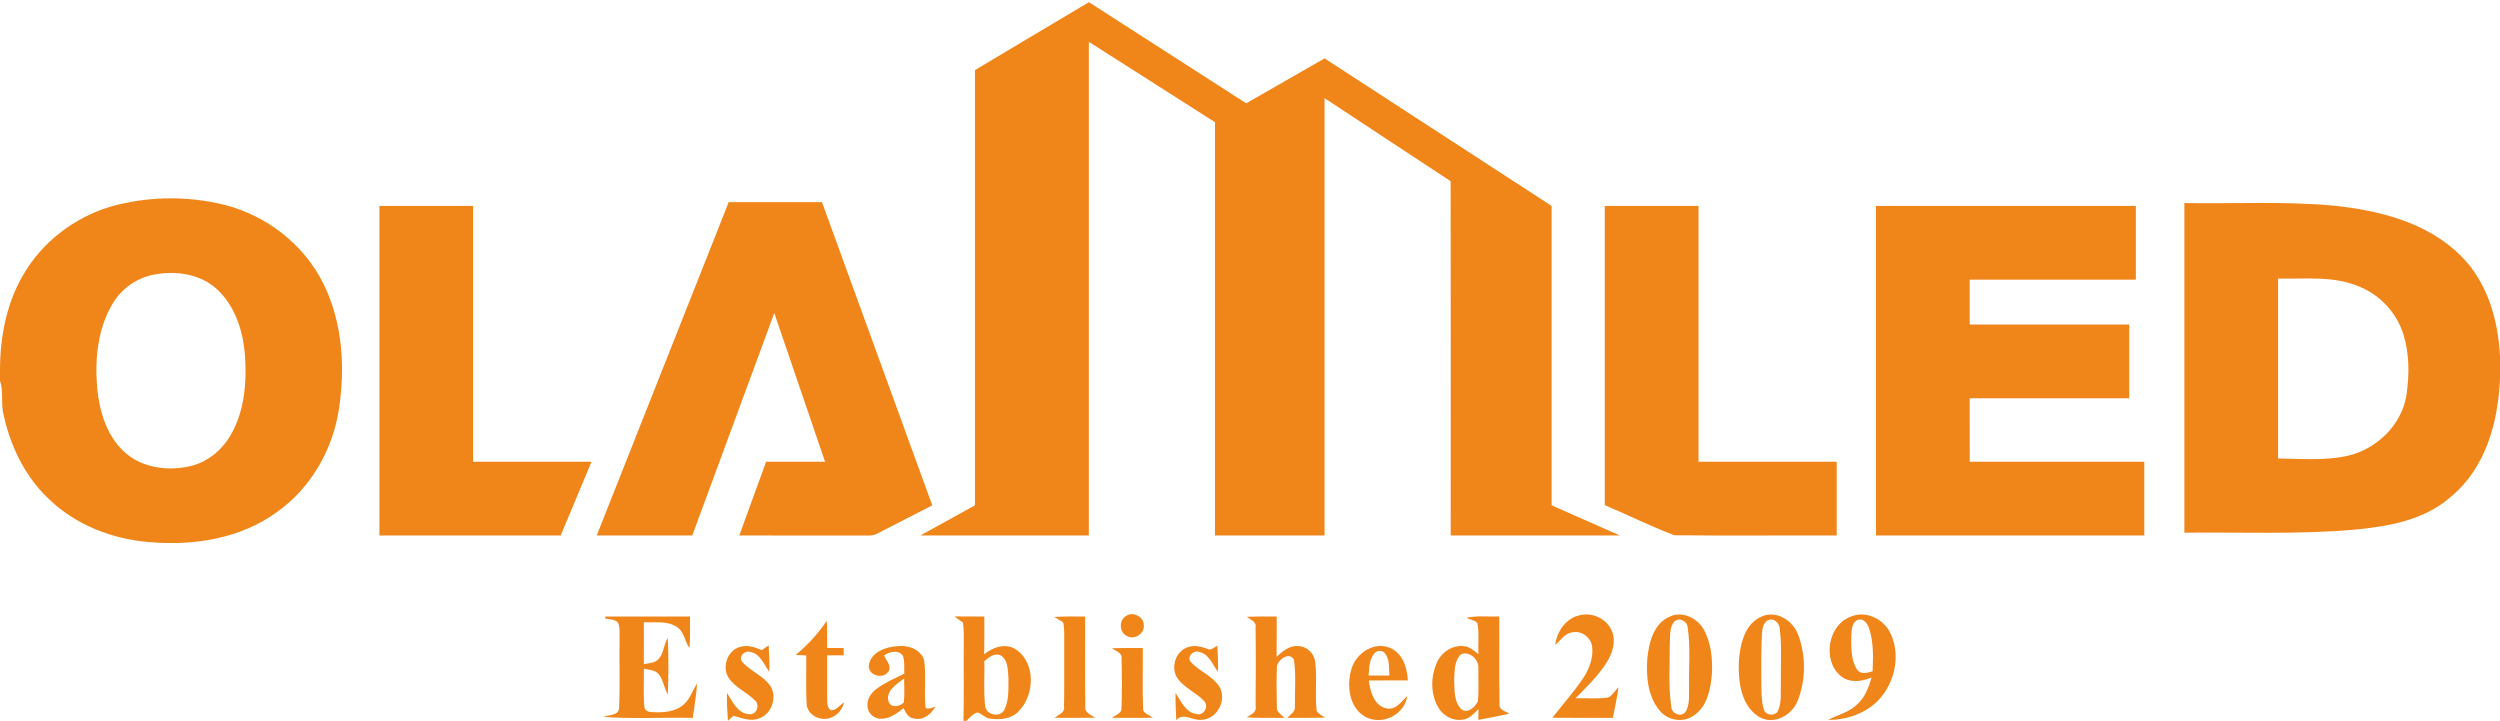 <?xml version="1.0" encoding="UTF-8"?>
<svg xmlns="http://www.w3.org/2000/svg" width="1044pt" height="301pt" viewBox="0 0 1044 301">
  <g id="#f08519ff">
    <path fill="#f08519" opacity="1.00" d=" M 407.14 29.27 C 423.02 19.84 438.84 10.32 454.73 0.91 C 476.61 15.02 498.53 29.06 520.42 43.15 C 531.33 36.92 542.22 30.63 553.13 24.38 C 584.73 44.92 616.34 65.45 647.95 85.99 C 647.95 127.67 647.95 169.35 647.95 211.03 C 657.45 215.23 666.96 219.42 676.47 223.62 C 652.92 223.61 629.36 223.65 605.81 223.60 C 605.82 174.29 605.87 124.97 605.78 75.66 C 588.19 64.16 570.69 52.52 553.13 40.97 C 553.12 101.85 553.14 162.74 553.13 223.62 C 537.88 223.62 522.63 223.62 507.38 223.62 C 507.38 166.09 507.38 108.56 507.38 51.03 C 489.82 39.83 472.25 28.65 454.69 17.45 C 454.69 86.17 454.69 154.90 454.69 223.62 C 431.23 223.62 407.78 223.62 384.32 223.62 C 391.92 219.41 399.53 215.22 407.14 211.02 C 407.14 150.44 407.13 89.86 407.14 29.27 Z"></path>
    <path fill="#f08519" opacity="1.00" d=" M 49.17 85.49 C 63.55 81.97 78.84 81.92 93.23 85.43 C 111.15 89.77 127.05 102.11 135.18 118.72 C 143.07 134.82 144.21 153.51 141.51 171.02 C 138.90 187.88 129.78 203.81 115.78 213.74 C 100.71 224.83 81.21 227.95 62.91 226.42 C 47.11 225.26 31.36 219.25 19.99 207.98 C 9.98 198.44 3.96 185.38 1.22 171.96 C 0.53 167.66 1.39 163.13 0.00 158.96 L 0.00 154.30 C 0.05 139.90 3.03 125.14 10.86 112.87 C 19.44 99.22 33.53 89.32 49.17 85.49 M 64.48 114.64 C 57.18 115.94 50.67 120.58 46.94 126.96 C 40.73 137.44 39.58 150.11 40.58 162.02 C 41.47 171.60 44.43 181.59 51.57 188.39 C 58.76 195.31 69.68 196.84 79.12 194.74 C 86.77 193.07 93.21 187.60 96.85 180.77 C 102.24 170.84 103.11 159.15 102.27 148.07 C 101.45 138.01 98.10 127.52 90.39 120.59 C 83.46 114.34 73.39 112.97 64.48 114.64 Z"></path>
    <path fill="#f08519" opacity="1.00" d=" M 304.31 84.41 C 317.29 84.41 330.27 84.40 343.25 84.41 C 358.60 126.62 373.96 168.82 389.31 211.03 C 381.74 214.91 374.17 218.79 366.60 222.69 C 365.21 223.53 363.59 223.69 362.01 223.64 C 344.24 223.60 326.48 223.63 308.72 223.62 C 312.46 213.36 316.19 203.09 319.92 192.83 C 328.13 192.83 336.34 192.82 344.55 192.83 C 337.48 172.13 330.42 151.42 323.34 130.72 C 311.90 161.68 300.52 192.66 289.09 223.62 C 275.79 223.62 262.49 223.62 249.19 223.62 C 267.56 177.22 285.94 130.81 304.31 84.41 Z"></path>
    <path fill="#f08519" opacity="1.00" d=" M 912.19 84.81 C 932.85 85.13 953.57 83.99 974.17 85.84 C 993.21 87.80 1013.37 92.72 1027.40 106.59 C 1038.66 117.55 1043.25 133.49 1044.00 148.81 L 1044.00 157.97 C 1043.30 176.09 1038.02 195.53 1023.46 207.46 C 1012.32 217.36 997.07 219.89 982.75 221.23 C 959.28 223.23 935.71 222.19 912.19 222.45 C 912.19 176.57 912.19 130.69 912.19 84.81 M 951.32 116.33 C 951.32 141.37 951.31 166.41 951.32 191.46 C 960.84 191.59 970.50 192.41 979.91 190.45 C 992.19 187.86 1002.94 177.60 1004.93 165.03 C 1006.14 156.80 1006.22 148.20 1003.82 140.17 C 1001.16 131.00 994.16 123.31 985.34 119.72 C 974.60 115.06 962.67 116.59 951.32 116.33 Z"></path>
    <path fill="#f08519" opacity="1.00" d=" M 158.44 85.99 C 171.49 85.98 184.53 85.98 197.57 85.99 C 197.57 121.60 197.57 157.22 197.57 192.83 C 214.05 192.82 230.53 192.83 247.01 192.83 C 242.72 203.09 238.42 213.35 234.14 223.62 C 208.91 223.63 183.67 223.62 158.44 223.62 C 158.45 177.75 158.45 131.87 158.44 85.99 Z"></path>
    <path fill="#f08519" opacity="1.00" d=" M 670.16 85.99 C 683.20 85.98 696.25 85.99 709.30 85.99 C 709.30 121.60 709.30 157.21 709.30 192.83 C 728.53 192.83 747.77 192.83 767.01 192.83 C 767.01 203.09 767.01 213.36 767.01 223.62 C 744.39 223.54 721.76 223.77 699.15 223.52 C 689.33 219.76 679.85 215.06 670.16 210.95 C 670.16 169.30 670.16 127.64 670.16 85.99 Z"></path>
    <path fill="#f08519" opacity="1.00" d=" M 783.41 86.00 C 819.58 86.00 855.76 86.00 891.93 86.00 C 891.93 96.26 891.93 106.52 891.93 116.78 C 868.80 116.78 845.68 116.78 822.55 116.78 C 822.54 123.02 822.54 129.27 822.55 135.52 C 844.75 135.52 866.95 135.51 889.16 135.52 C 889.16 145.78 889.16 156.05 889.16 166.31 C 866.96 166.32 844.75 166.31 822.55 166.32 C 822.56 175.15 822.55 183.99 822.56 192.83 C 846.86 192.83 871.16 192.83 895.46 192.83 C 895.46 203.09 895.45 213.36 895.46 223.62 C 858.11 223.62 820.76 223.62 783.41 223.62 C 783.41 177.75 783.42 131.88 783.41 86.00 Z"></path>
    <path fill="#f08519" opacity="1.00" d=" M 252.78 257.46 C 264.57 257.47 276.36 257.43 288.16 257.47 C 288.09 261.87 288.32 266.29 287.91 270.68 C 285.92 267.78 285.73 263.57 282.45 261.68 C 278.40 259.15 273.38 260.07 268.86 259.86 C 268.86 265.69 268.85 271.52 268.87 277.35 C 270.99 276.90 273.53 276.96 275.07 275.17 C 277.26 272.72 277.12 269.13 278.87 266.42 C 279.22 274.27 279.21 282.16 278.86 290.01 C 277.34 287.42 277.08 284.24 275.29 281.82 C 273.85 279.72 271.10 279.76 268.88 279.27 C 268.96 284.52 268.61 289.78 269.06 295.02 C 269.04 296.55 270.67 297.38 272.03 297.36 C 276.57 297.67 281.65 297.43 285.31 294.38 C 288.16 292.07 289.13 288.39 291.09 285.43 C 290.84 290.25 289.93 295.00 289.30 299.78 C 276.88 299.53 264.39 300.28 252.00 299.38 C 254.18 298.42 258.33 298.96 258.53 295.68 C 258.97 286.14 258.57 276.56 258.73 267.01 C 258.60 264.69 259.06 262.19 258.07 260.01 C 256.74 258.51 254.53 258.74 252.75 258.29 C 252.76 258.08 252.77 257.67 252.78 257.46 Z"></path>
    <path fill="#f08519" opacity="1.00" d=" M 440.18 257.65 C 444.50 257.35 448.83 257.45 453.16 257.47 C 453.20 269.99 453.05 282.52 453.23 295.04 C 452.79 297.69 455.59 298.47 457.35 299.70 C 451.69 299.83 446.03 299.78 440.37 299.76 C 441.99 298.44 444.85 297.67 444.34 295.03 C 444.53 286.35 444.34 277.66 444.42 268.97 C 444.38 265.97 444.62 262.93 444.01 259.97 C 442.85 259.00 441.44 258.42 440.18 257.65 Z"></path>
    <path fill="#f08519" opacity="1.00" d=" M 470.27 257.23 C 473.15 255.23 477.59 257.47 477.65 261.00 C 478.11 264.70 473.51 267.50 470.40 265.49 C 467.32 263.86 467.26 258.97 470.27 257.23 Z"></path>
    <path fill="#f08519" opacity="1.00" d=" M 612.42 257.97 C 616.90 256.97 621.53 257.64 626.09 257.44 C 626.22 269.65 625.95 281.87 626.21 294.07 C 625.91 296.54 628.70 296.97 630.27 298.01 C 625.99 299.03 621.66 299.82 617.34 300.61 C 617.36 299.11 617.39 297.62 617.43 296.12 C 615.54 297.89 613.73 300.14 611.00 300.50 C 606.91 301.24 602.72 299.03 600.67 295.50 C 597.40 290.01 597.43 282.90 599.87 277.11 C 601.63 272.67 606.22 269.34 611.10 269.82 C 613.62 269.89 615.50 271.75 617.41 273.17 C 617.16 268.85 617.82 264.43 616.93 260.17 C 615.83 258.85 613.82 258.81 612.42 257.97 M 610.21 273.19 C 607.21 275.86 607.44 280.35 607.27 284.02 C 607.43 288.21 607.10 293.33 610.49 296.40 C 613.28 297.96 616.04 295.17 617.19 292.83 C 617.60 288.21 617.31 283.54 617.37 278.91 C 617.60 275.44 613.66 271.75 610.21 273.19 Z"></path>
    <path fill="#f08519" opacity="1.00" d=" M 649.48 269.37 C 650.07 263.66 654.08 257.94 659.97 256.88 C 665.30 255.65 671.29 258.60 673.22 263.79 C 674.88 267.92 673.36 272.56 671.23 276.23 C 667.62 282.01 662.69 286.80 657.92 291.61 C 662.44 291.47 667.01 291.95 671.51 291.29 C 673.40 290.46 674.40 288.37 675.91 287.01 C 675.29 291.30 674.35 295.53 673.54 299.78 C 665.13 299.75 656.71 299.84 648.29 299.73 C 652.54 294.18 657.27 288.99 661.15 283.16 C 663.70 279.28 665.50 274.59 664.86 269.88 C 664.30 266.25 660.65 263.35 656.95 264.03 C 653.61 264.25 651.71 267.33 649.48 269.37 Z"></path>
    <path fill="#f08519" opacity="1.00" d=" M 697.37 257.46 C 702.50 255.10 708.59 257.99 711.34 262.61 C 714.50 268.13 715.19 274.74 714.92 281.00 C 714.43 287.35 713.15 294.67 707.59 298.61 C 703.26 301.98 696.62 301.04 693.18 296.86 C 688.10 290.93 687.39 282.49 687.93 275.00 C 688.57 268.34 690.55 260.33 697.37 257.46 M 699.29 259.45 C 696.95 261.97 697.56 265.78 697.30 268.94 C 697.36 277.63 696.63 286.42 697.93 295.05 C 697.96 297.84 701.60 299.59 703.64 297.57 C 705.88 294.55 705.16 290.48 705.36 286.96 C 705.19 278.68 706.03 270.30 704.78 262.08 C 704.65 259.43 701.39 257.68 699.29 259.45 Z"></path>
    <path fill="#f08519" opacity="1.00" d=" M 736.27 257.22 C 742.32 254.95 748.84 259.40 750.91 265.08 C 754.23 273.93 754.17 284.14 750.59 292.90 C 748.14 298.87 740.55 302.91 734.59 299.37 C 727.16 294.78 725.90 284.96 726.10 276.98 C 726.53 269.54 728.37 260.14 736.27 257.22 M 738.10 259.09 C 736.10 260.31 735.97 262.93 735.77 265.00 C 735.43 272.33 735.49 279.67 735.55 287.00 C 735.68 290.06 735.59 293.23 736.57 296.17 C 737.18 298.91 741.65 299.26 742.61 296.58 C 744.15 292.93 743.49 288.87 743.68 285.03 C 743.58 277.67 744.15 270.27 743.27 262.95 C 743.25 260.30 740.82 257.71 738.10 259.09 Z"></path>
    <path fill="#f08519" opacity="1.00" d=" M 768.68 282.28 C 760.84 275.79 763.34 260.75 773.10 257.43 C 779.42 254.87 786.79 258.61 789.52 264.60 C 793.92 273.91 791.14 285.75 783.94 292.89 C 778.53 298.16 770.87 300.71 763.40 300.60 C 767.38 298.54 772.04 297.55 775.36 294.32 C 778.76 291.41 780.38 287.10 781.56 282.90 C 777.47 284.68 772.35 285.33 768.68 282.28 M 773.07 265.93 C 773.11 270.53 772.87 275.63 775.53 279.62 C 777.07 281.86 779.84 280.90 782.00 280.34 C 782.24 274.33 782.45 268.13 780.52 262.36 C 779.86 260.46 778.38 258.27 776.06 258.75 C 773.12 259.71 773.27 263.43 773.07 265.93 Z"></path>
    <path fill="#f08519" opacity="1.00" d=" M 398.54 257.43 C 402.71 257.46 406.89 257.46 411.06 257.46 C 411.06 262.72 411.11 267.98 411.00 273.25 C 414.72 270.11 420.28 268.34 424.60 271.44 C 432.49 277.12 432.00 289.98 425.70 296.71 C 422.59 300.32 417.48 300.75 413.06 300.03 C 411.21 299.66 409.94 297.96 408.18 297.50 C 406.29 298.10 404.97 299.62 403.65 301.00 L 402.33 301.00 C 402.62 290.66 402.35 280.32 402.46 269.98 C 402.41 266.65 402.68 263.29 402.11 259.99 C 401.21 259.35 399.43 258.07 398.54 257.43 M 411.06 276.06 C 411.24 282.35 410.67 288.69 411.41 294.96 C 411.96 298.66 417.63 299.82 419.40 296.44 C 421.47 292.35 421.07 287.55 421.13 283.10 C 420.87 279.86 421.02 275.62 417.87 273.69 C 415.26 272.49 412.96 274.56 411.06 276.06 Z"></path>
    <path fill="#f08519" opacity="1.00" d=" M 520.58 257.58 C 524.76 257.40 528.96 257.45 533.15 257.46 C 533.13 263.06 533.20 268.65 533.09 274.25 C 535.62 272.06 538.43 269.49 542.04 269.79 C 545.64 269.83 548.83 272.83 549.21 276.39 C 550.09 283.21 549.03 290.12 549.85 296.94 C 550.66 298.19 552.13 298.79 553.28 299.70 C 548.04 299.83 542.81 299.76 537.58 299.79 C 538.82 298.38 540.97 297.29 540.74 295.10 C 540.68 288.56 541.30 281.91 540.34 275.44 C 538.42 272.13 534.00 275.26 533.27 277.97 C 533.00 283.68 533.12 289.42 533.22 295.14 C 532.87 297.37 535.12 298.39 536.40 299.79 C 531.13 299.72 525.86 299.95 520.61 299.56 C 522.32 298.47 524.86 297.53 524.34 294.98 C 524.43 283.99 524.48 273.00 524.32 262.01 C 524.78 259.52 522.15 258.76 520.58 257.58 Z"></path>
    <path fill="#f08519" opacity="1.00" d=" M 332.28 273.48 C 337.28 269.37 341.65 264.65 345.24 259.25 C 345.53 263.03 345.42 266.82 345.42 270.61 C 347.72 270.61 350.01 270.61 352.32 270.61 C 352.32 271.63 352.32 272.64 352.33 273.67 C 350.03 273.67 347.73 273.66 345.43 273.67 C 345.44 279.48 345.42 285.30 345.42 291.12 C 345.52 293.02 345.13 295.39 347.00 296.62 C 349.29 296.70 350.66 294.42 352.45 293.35 C 351.54 297.62 347.33 300.92 342.90 300.08 C 339.87 299.69 336.99 297.15 336.85 293.99 C 336.47 287.25 336.78 280.48 336.69 273.73 C 335.21 273.66 333.74 273.57 332.28 273.48 Z"></path>
    <path fill="#f08519" opacity="1.00" d=" M 309.14 270.13 C 312.21 269.17 315.32 270.33 318.15 271.50 C 319.09 270.82 320.04 270.15 320.99 269.48 C 321.20 273.18 321.44 276.88 321.26 280.58 C 319.00 277.46 317.41 272.76 313.03 272.19 C 310.91 271.63 308.52 274.08 309.71 276.11 C 313.10 280.22 318.65 282.00 321.70 286.46 C 324.71 291.15 322.21 298.33 316.88 300.05 C 313.35 301.45 309.72 299.78 306.29 298.91 C 305.71 299.43 304.56 300.47 303.99 300.99 C 303.73 297.12 303.43 293.25 303.62 289.37 C 305.87 292.98 308.04 298.03 312.98 298.25 C 315.91 298.53 317.43 294.54 315.38 292.59 C 311.93 289.03 306.87 287.16 304.16 282.87 C 301.38 278.32 303.90 271.47 309.14 270.13 Z"></path>
    <path fill="#f08519" opacity="1.00" d=" M 362.81 277.97 C 363.54 272.28 370.05 270.04 375.03 269.82 C 379.40 269.33 384.81 271.30 385.97 275.96 C 386.81 282.48 385.81 289.10 386.54 295.63 C 387.84 296.42 389.26 295.31 390.61 295.19 C 388.78 298.15 385.72 300.91 381.95 300.08 C 379.46 300.00 378.27 297.68 377.33 295.74 C 374.60 297.84 371.60 300.15 367.99 300.17 C 365.10 300.28 362.39 297.90 362.26 295.00 C 361.94 292.12 363.66 289.46 365.89 287.78 C 369.47 285.07 373.64 283.30 377.65 281.33 C 377.52 278.86 377.87 276.29 377.09 273.92 C 375.24 271.16 371.47 272.11 369.17 273.72 C 370.06 275.89 372.77 278.38 370.78 280.73 C 368.47 283.75 362.50 281.95 362.81 277.97 M 371.04 292.93 C 372.02 295.77 375.64 295.13 377.39 293.42 C 377.87 290.08 377.55 286.69 377.57 283.33 C 374.53 285.60 369.80 288.45 371.04 292.93 Z"></path>
    <path fill="#f08519" opacity="1.00" d=" M 491.73 283.26 C 488.70 278.85 490.92 271.88 496.07 270.25 C 498.73 269.27 501.52 270.04 504.09 270.91 C 505.69 271.91 507.01 270.25 508.37 269.65 C 508.52 273.27 508.76 276.90 508.61 280.53 C 506.33 277.55 504.94 273.15 500.84 272.26 C 498.41 271.26 495.31 274.44 497.39 276.57 C 500.94 280.41 506.35 282.26 509.23 286.77 C 512.43 292.23 508.40 300.22 501.98 300.56 C 498.26 301.24 494.29 297.27 491.21 300.72 C 491.11 296.92 490.78 293.13 490.92 289.34 C 493.20 292.87 495.19 297.76 500.00 298.24 C 502.73 298.71 504.68 295.35 503.14 293.11 C 499.85 289.26 494.65 287.48 491.73 283.26 Z"></path>
    <path fill="#f08519" opacity="1.00" d=" M 564.46 279.05 C 566.47 272.68 573.87 267.81 580.42 270.54 C 585.78 272.74 587.60 278.83 587.93 284.13 C 582.50 284.16 577.08 284.11 571.65 284.16 C 572.17 288.72 573.76 294.68 578.94 295.80 C 582.88 296.73 585.22 292.93 587.68 290.66 C 586.60 298.34 577.48 303.00 570.56 299.53 C 563.29 295.86 562.20 286.08 564.46 279.05 M 573.91 272.89 C 571.76 275.44 571.82 278.97 571.52 282.11 C 574.42 282.11 577.32 282.11 580.23 282.11 C 579.91 278.99 580.47 275.35 578.31 272.78 C 577.26 271.38 574.92 271.55 573.91 272.89 Z"></path>
    <path fill="#f08519" opacity="1.00" d=" M 464.39 270.72 C 468.66 270.54 472.94 270.62 477.21 270.61 C 477.31 278.99 477.01 287.38 477.35 295.75 C 477.21 298.06 479.98 298.50 481.46 299.68 C 475.77 299.85 470.07 299.78 464.38 299.75 C 465.72 298.55 468.32 298.06 468.33 295.92 C 468.59 288.97 468.54 281.98 468.36 275.02 C 468.74 272.50 465.91 271.98 464.39 270.72 Z"></path>
  </g>
</svg>
